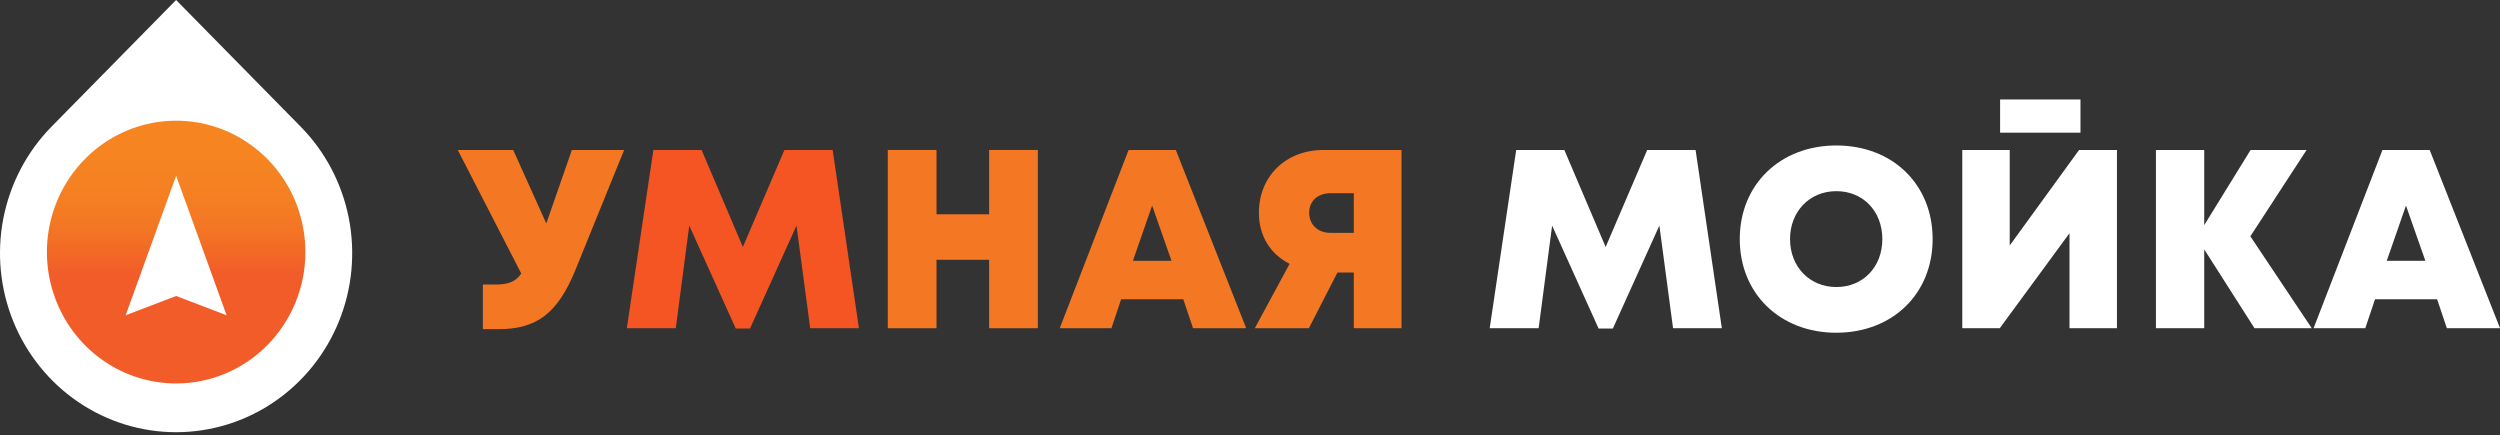 <?xml version="1.0" encoding="UTF-8"?> <svg xmlns="http://www.w3.org/2000/svg" width="224" height="39" viewBox="0 0 224 39" fill="none"><rect x="0" y="0" width="224" height="39" fill="#333333" stroke="none"/> <path d="M55.922 13.438L51.568 24.161C49.984 28.06 48.11 29.493 44.662 29.493H43.266V25.494H44.39C45.541 25.494 46.219 25.233 46.706 24.51L41.016 13.438H45.983L48.949 20.021L51.24 13.438H55.922Z" fill="#F47723"></path> <path d="M72.593 29.409L71.367 20.211L67.202 29.435H65.923L61.758 20.215L60.55 29.409H56.164L58.541 13.438H62.863L66.561 22.131L70.284 13.438H74.606L76.96 29.409H72.593Z" fill="#F45523"></path> <path d="M92.992 13.438V29.409H88.625V23.277H83.912V29.409H79.547V13.438H83.912V19.2H88.625V13.438H92.992Z" fill="#F47723"></path> <path d="M106.023 26.814H100.454L99.585 29.409H94.953L101.122 13.438H105.354L111.66 29.409H106.895L106.023 26.814ZM103.23 18.42L101.509 23.368H104.967L103.23 18.42Z" fill="#F47723"></path> <path d="M125.577 13.438V29.409H121.302V24.418H119.835L117.274 29.409H112.43L115.546 23.641C113.819 22.763 112.797 21.136 112.797 19.07C112.797 15.794 115.2 13.438 118.576 13.438H125.577ZM121.302 20.863V17.311H119.208C118.066 17.311 117.302 18.016 117.302 19.07C117.302 20.124 118.079 20.863 119.208 20.863H121.302Z" fill="#F47723"></path> <path d="M149.906 29.409L148.68 20.211L144.513 29.435H143.234L139.07 20.215L137.861 29.409H133.477L135.851 13.438H140.166L143.866 22.131L147.59 13.438H151.924L154.277 29.409H149.906Z" fill="white"></path> <path d="M164.537 29.813C159.487 29.813 155.883 26.305 155.883 21.424C155.883 16.543 159.487 13.035 164.537 13.035C169.588 13.035 173.165 16.529 173.165 21.424C173.165 26.319 169.574 29.811 164.537 29.811V29.813ZM164.537 25.718C166.928 25.718 168.658 23.923 168.658 21.424C168.658 18.925 166.928 17.128 164.537 17.128C162.147 17.128 160.388 18.939 160.388 21.424C160.388 23.909 162.145 25.718 164.537 25.718Z" fill="white"></path> <path d="M189.679 13.438V29.408H185.426V20.896L179.178 29.408H175.82V13.438H180.071V21.995L186.285 13.438H189.679ZM179.209 8.91H186.411V11.886H179.209V8.91Z" fill="white"></path> <path d="M202.005 29.409L197.499 22.346V29.409H193.172V13.438H197.499V20.171L201.652 13.438H206.67L201.632 21.174L207.134 29.409H202.005Z" fill="white"></path> <path d="M218.367 26.814H212.8L211.929 29.409H207.297L213.468 13.438H217.699L224.004 29.409H219.238L218.367 26.814ZM215.576 18.42L213.853 23.368H217.311L215.576 18.42Z" fill="white"></path> <path d="M26.936 11.343L15.779 0L4.621 11.343C2.415 13.586 0.912 16.444 0.303 19.556C-0.306 22.667 0.007 25.892 1.201 28.823C2.395 31.755 4.418 34.26 7.013 36.022C9.607 37.785 12.658 38.725 15.779 38.725C18.9 38.725 21.95 37.785 24.545 36.022C27.14 34.26 29.162 31.755 30.357 28.823C31.551 25.892 31.863 22.667 31.255 19.556C30.646 16.444 29.143 13.586 26.936 11.343Z" fill="white"></path> <path d="M27.363 22.586C27.363 20.258 26.684 17.982 25.411 16.046C24.139 14.11 22.33 12.601 20.214 11.71C18.098 10.819 15.77 10.586 13.524 11.041C11.278 11.495 9.214 12.616 7.595 14.262C5.975 15.909 4.872 18.006 4.426 20.29C3.979 22.573 4.208 24.94 5.085 27.091C5.961 29.242 7.445 31.081 9.35 32.374C11.254 33.668 13.493 34.358 15.783 34.358C18.854 34.358 21.799 33.118 23.971 30.91C26.143 28.703 27.363 25.709 27.363 22.586Z" fill="url(#paint0_linear_1409_1021)"></path> <path d="M15.781 15.75L18.044 22L20.304 28.25L15.781 26.52L11.258 28.25L13.52 22L15.781 15.75Z" fill="white"></path> <defs> <linearGradient id="paint0_linear_1409_1021" x1="15.781" y1="24.484" x2="15.781" y2="8.94" gradientUnits="userSpaceOnUse"> <stop stop-color="#F15C29"></stop> <stop offset="0.05" stop-color="#F26228"></stop> <stop offset="0.25" stop-color="#F37524"></stop> <stop offset="0.46" stop-color="#F58022"></stop> <stop offset="0.68" stop-color="#F58421"></stop> </linearGradient> </defs> </svg> 